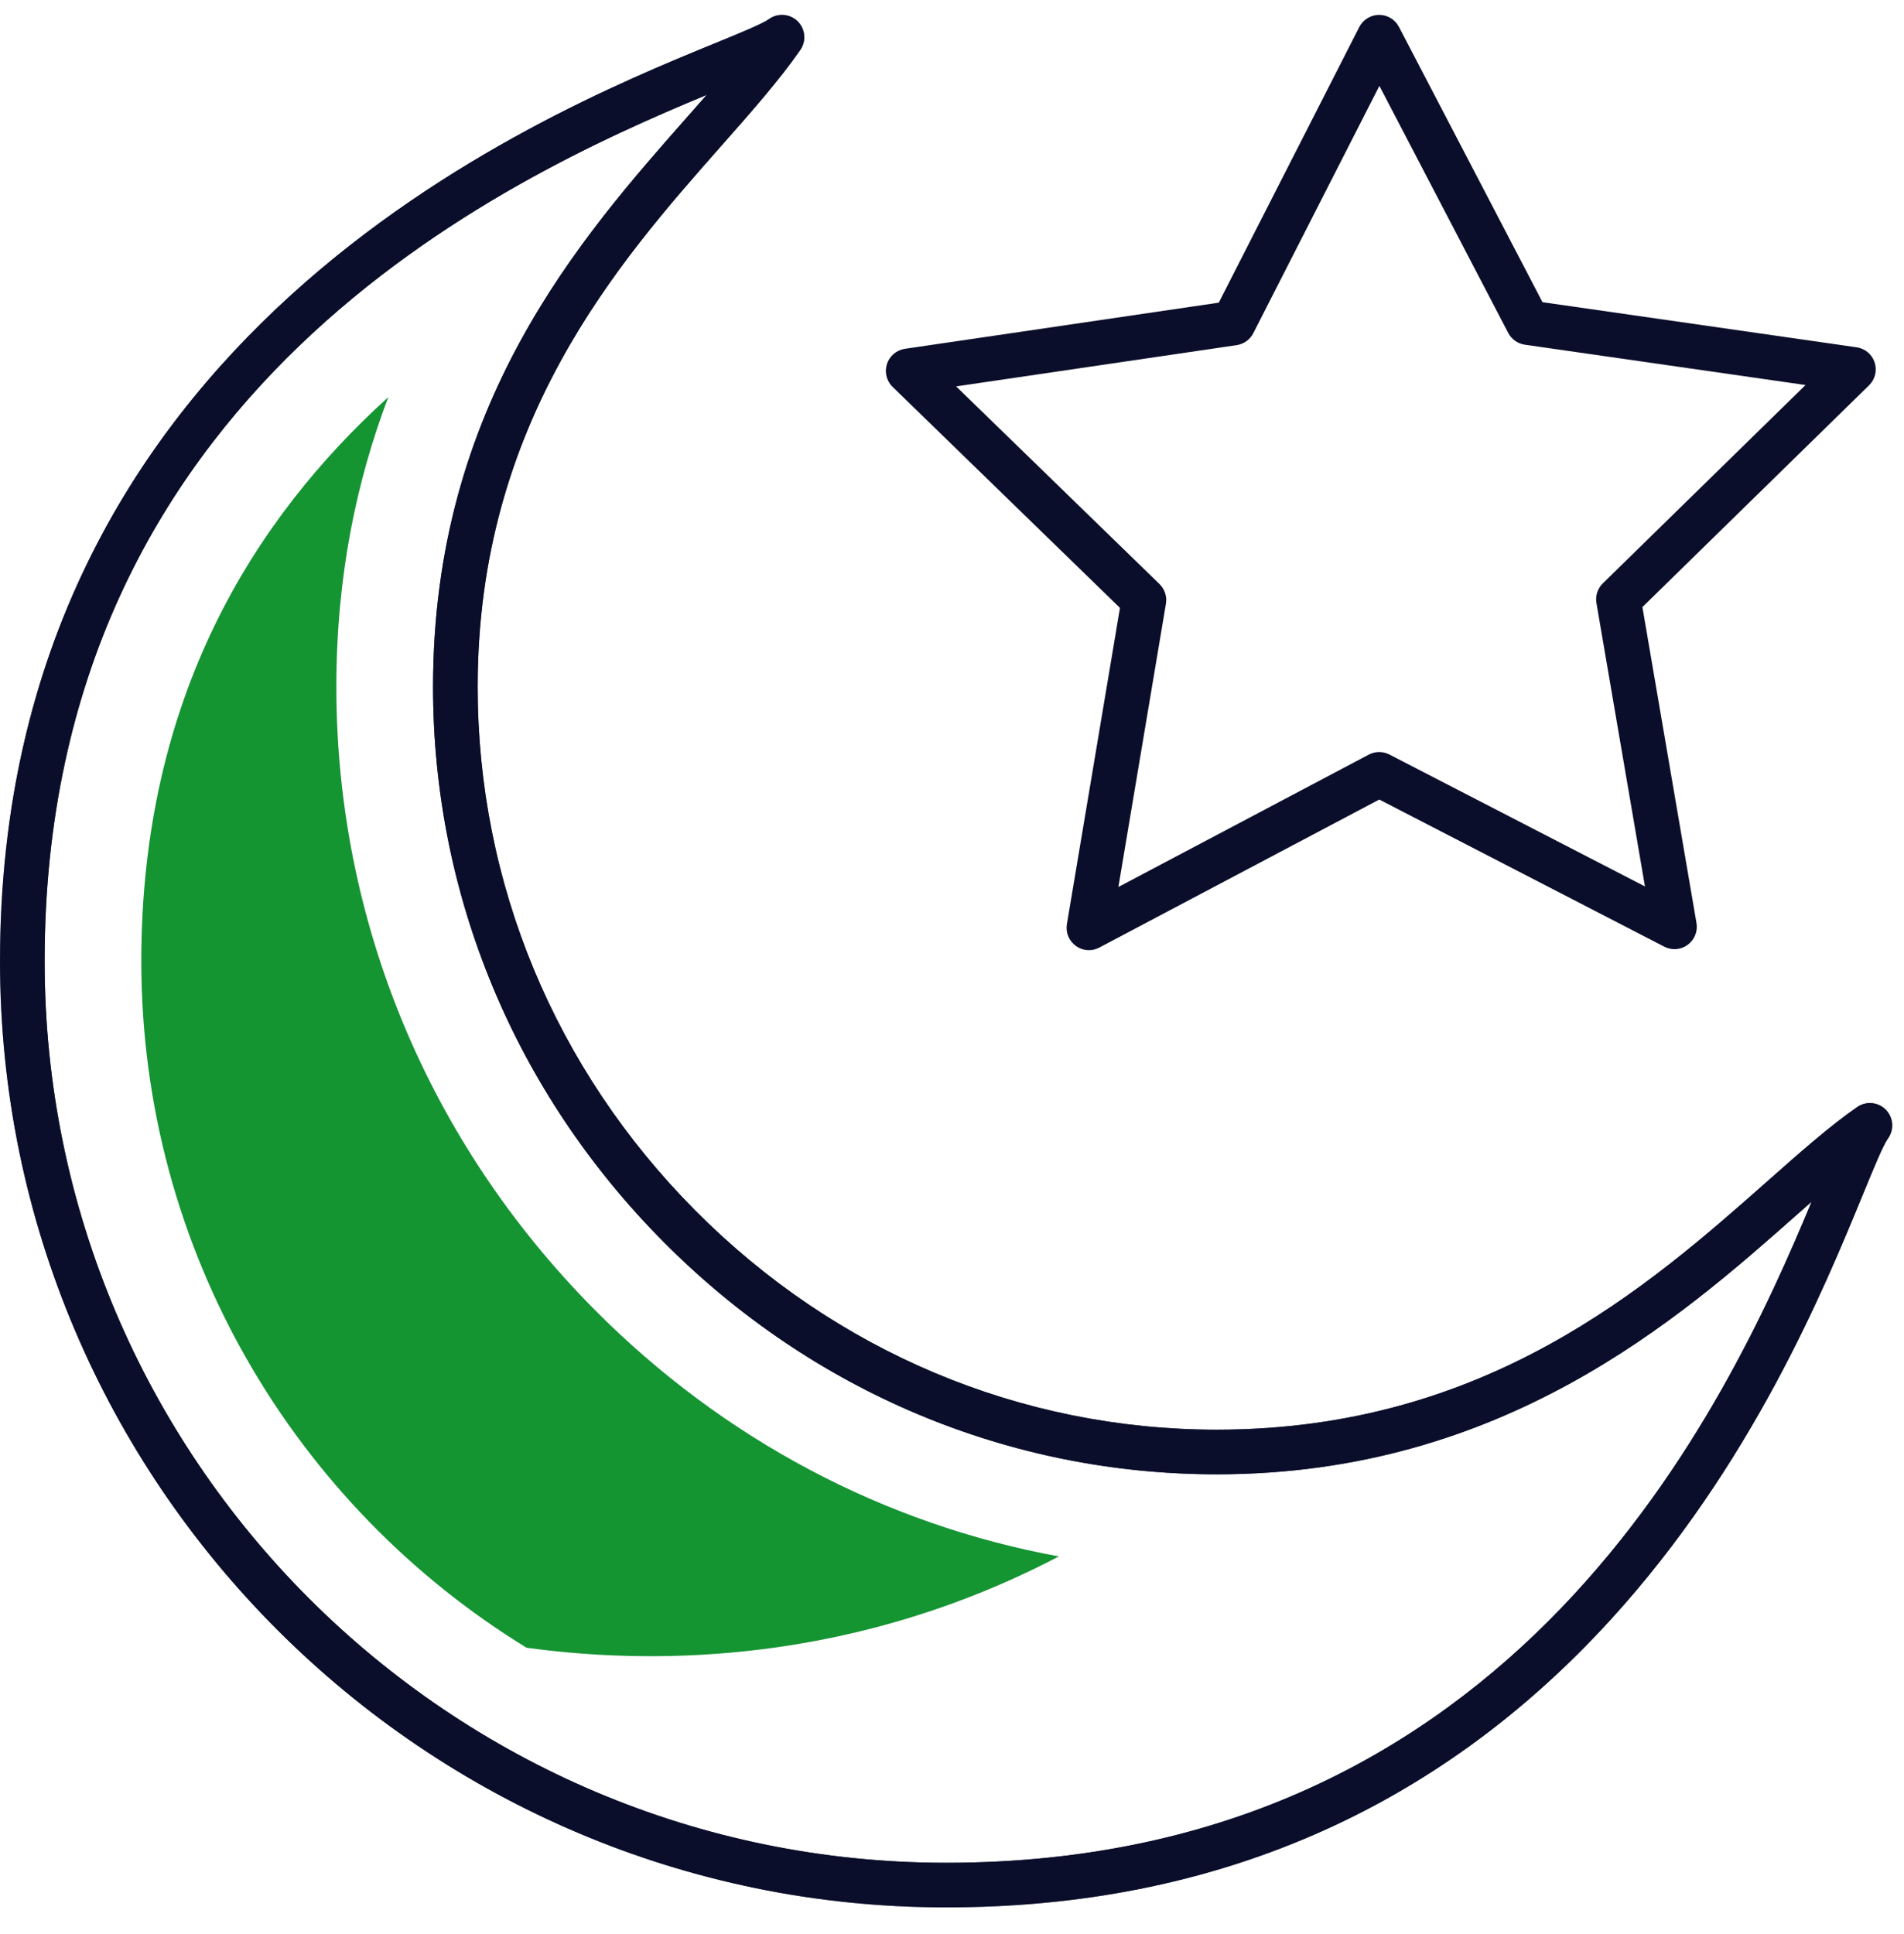 <?xml version="1.0" encoding="UTF-8"?>
<svg width="64px" height="65px" viewBox="0 0 64 65" version="1.1" xmlns="http://www.w3.org/2000/svg" xmlns:xlink="http://www.w3.org/1999/xlink">
    <title>Maintain-Islamic-values</title>
    <defs>
        <polygon id="path-1" points="0 0.395 63.605 0.395 63.605 64 0 64"></polygon>
    </defs>
    <g id="Atoms" stroke="none" stroke-width="1" fill="none" fill-rule="evenodd">
        <g id="Maintain-Islamic-values">
            <g id="Group-3" transform="translate(0, 0.105)">
                <mask id="mask-2" fill="white">
                    <use xlink:href="#path-1"></use>
                </mask>
                <g id="Clip-2"></g>
                <path d="M23.754,3.085 C16.937,5.912 1.5,13.012 1.5,32.198 C1.5,48.906 15.094,62.5 31.802,62.5 C50.961,62.5 58.066,47.091 60.895,40.282 C60.736,40.422 60.574,40.566 60.408,40.712 C56.476,44.19 50.535,49.444 40.9,49.444 C33.913,49.444 27.308,46.67 22.304,41.632 C17.307,36.603 14.556,29.979 14.556,22.979 C14.556,13.502 19.509,7.894 23.125,3.799 C23.342,3.554 23.552,3.317 23.754,3.085 M31.802,64 C14.266,64 0,49.733 0,32.198 C0,11.202 18.06,3.798 23.994,1.365 C24.838,1.019 25.634,0.692 25.841,0.54 C26.137,0.324 26.546,0.352 26.808,0.607 C27.07,0.863 27.11,1.27 26.901,1.572 C26.204,2.58 25.254,3.655 24.25,4.792 C20.792,8.708 16.056,14.07 16.056,22.979 C16.056,29.58 18.652,35.829 23.368,40.575 C28.089,45.327 34.315,47.944 40.9,47.944 C49.967,47.944 55.427,43.115 59.414,39.589 C60.538,38.595 61.509,37.737 62.428,37.1 C62.729,36.892 63.137,36.931 63.392,37.194 C63.648,37.457 63.676,37.866 63.46,38.161 C63.302,38.376 62.969,39.185 62.617,40.042 C61.31,43.221 58.878,49.138 54.135,54.334 C48.281,60.748 40.767,64 31.802,64" id="Fill-1" fill="#344154" mask="url(#mask-2)"></path>
            </g>
            <g id="Group-6" transform="translate(0, 0.105)" fill="#0B0E2A">
                <path d="M23.754,3.085 C16.937,5.912 1.5,13.012 1.5,32.198 C1.5,48.906 15.094,62.5 31.802,62.5 C50.961,62.5 58.066,47.091 60.895,40.282 C60.736,40.422 60.574,40.566 60.408,40.712 C56.476,44.19 50.535,49.444 40.9,49.444 C33.913,49.444 27.308,46.67 22.304,41.632 C17.307,36.603 14.556,29.979 14.556,22.979 C14.556,13.502 19.509,7.894 23.125,3.799 C23.342,3.554 23.552,3.317 23.754,3.085 M31.802,64 C14.266,64 0,49.733 0,32.198 C0,11.202 18.06,3.798 23.994,1.365 C24.838,1.019 25.634,0.692 25.841,0.54 C26.137,0.324 26.546,0.352 26.808,0.607 C27.07,0.863 27.11,1.27 26.901,1.572 C26.204,2.58 25.254,3.655 24.25,4.792 C20.792,8.708 16.056,14.07 16.056,22.979 C16.056,29.58 18.652,35.829 23.368,40.575 C28.089,45.327 34.315,47.944 40.9,47.944 C49.967,47.944 55.427,43.115 59.414,39.589 C60.538,38.595 61.509,37.737 62.428,37.1 C62.729,36.892 63.137,36.931 63.392,37.194 C63.648,37.457 63.676,37.866 63.46,38.161 C63.302,38.376 62.969,39.185 62.617,40.042 C61.31,43.221 58.878,49.138 54.135,54.334 C48.281,60.748 40.767,64 31.802,64" id="Fill-4"></path>
            </g>
            <path d="M35.592,52.309 C29.74,51.233 24.332,48.39 19.998,44.028 C14.393,38.386 11.306,30.948 11.306,23.084 C11.306,19.342 11.996,16.126 13.053,13.346 C8.538,17.433 4.75,23.439 4.75,32.303 C4.75,42.054 9.938,50.616 17.698,55.377 C18.643,55.506 19.6,55.593 20.566,55.634 C25.894,55.861 31.04,54.697 35.592,52.309" id="Fill-7" fill="#159432"></path>
            <g id="Group-11" transform="translate(29.5, 0.105)" fill="#0B0E2A">
                <path d="M2.639,12.881 L9.474,19.523 C9.65,19.695 9.732,19.942 9.691,20.185 L8.093,29.705 L16.508,25.257 C16.724,25.142 16.984,25.141 17.202,25.253 L25.793,29.687 L24.162,20.163 C24.12,19.92 24.201,19.673 24.377,19.5 L31.19,12.835 L21.756,11.48 C21.517,11.446 21.309,11.299 21.197,11.085 L16.866,2.781 L12.628,11.093 C12.517,11.309 12.309,11.459 12.068,11.495 L2.639,12.881 Z M7.102,31.828 C6.947,31.828 6.793,31.78 6.663,31.685 C6.431,31.518 6.315,31.235 6.362,30.954 L8.146,20.325 L0.504,12.898 C0.299,12.699 0.225,12.401 0.313,12.13 C0.4,11.858 0.635,11.66 0.917,11.618 L11.467,10.067 L16.19,0.804 C16.318,0.554 16.574,0.396 16.855,0.395 L16.858,0.395 C17.138,0.395 17.394,0.55 17.523,0.798 L22.349,10.051 L32.907,11.567 C33.19,11.607 33.425,11.805 33.513,12.076 C33.602,12.348 33.529,12.645 33.325,12.845 L25.707,20.298 L27.525,30.918 C27.573,31.198 27.458,31.481 27.229,31.649 C26.999,31.818 26.694,31.842 26.442,31.711 L16.862,26.766 L7.452,31.741 C7.342,31.799 7.222,31.828 7.102,31.828 L7.102,31.828 Z" id="Fill-9"></path>
            </g>
        </g>
    </g>
</svg>